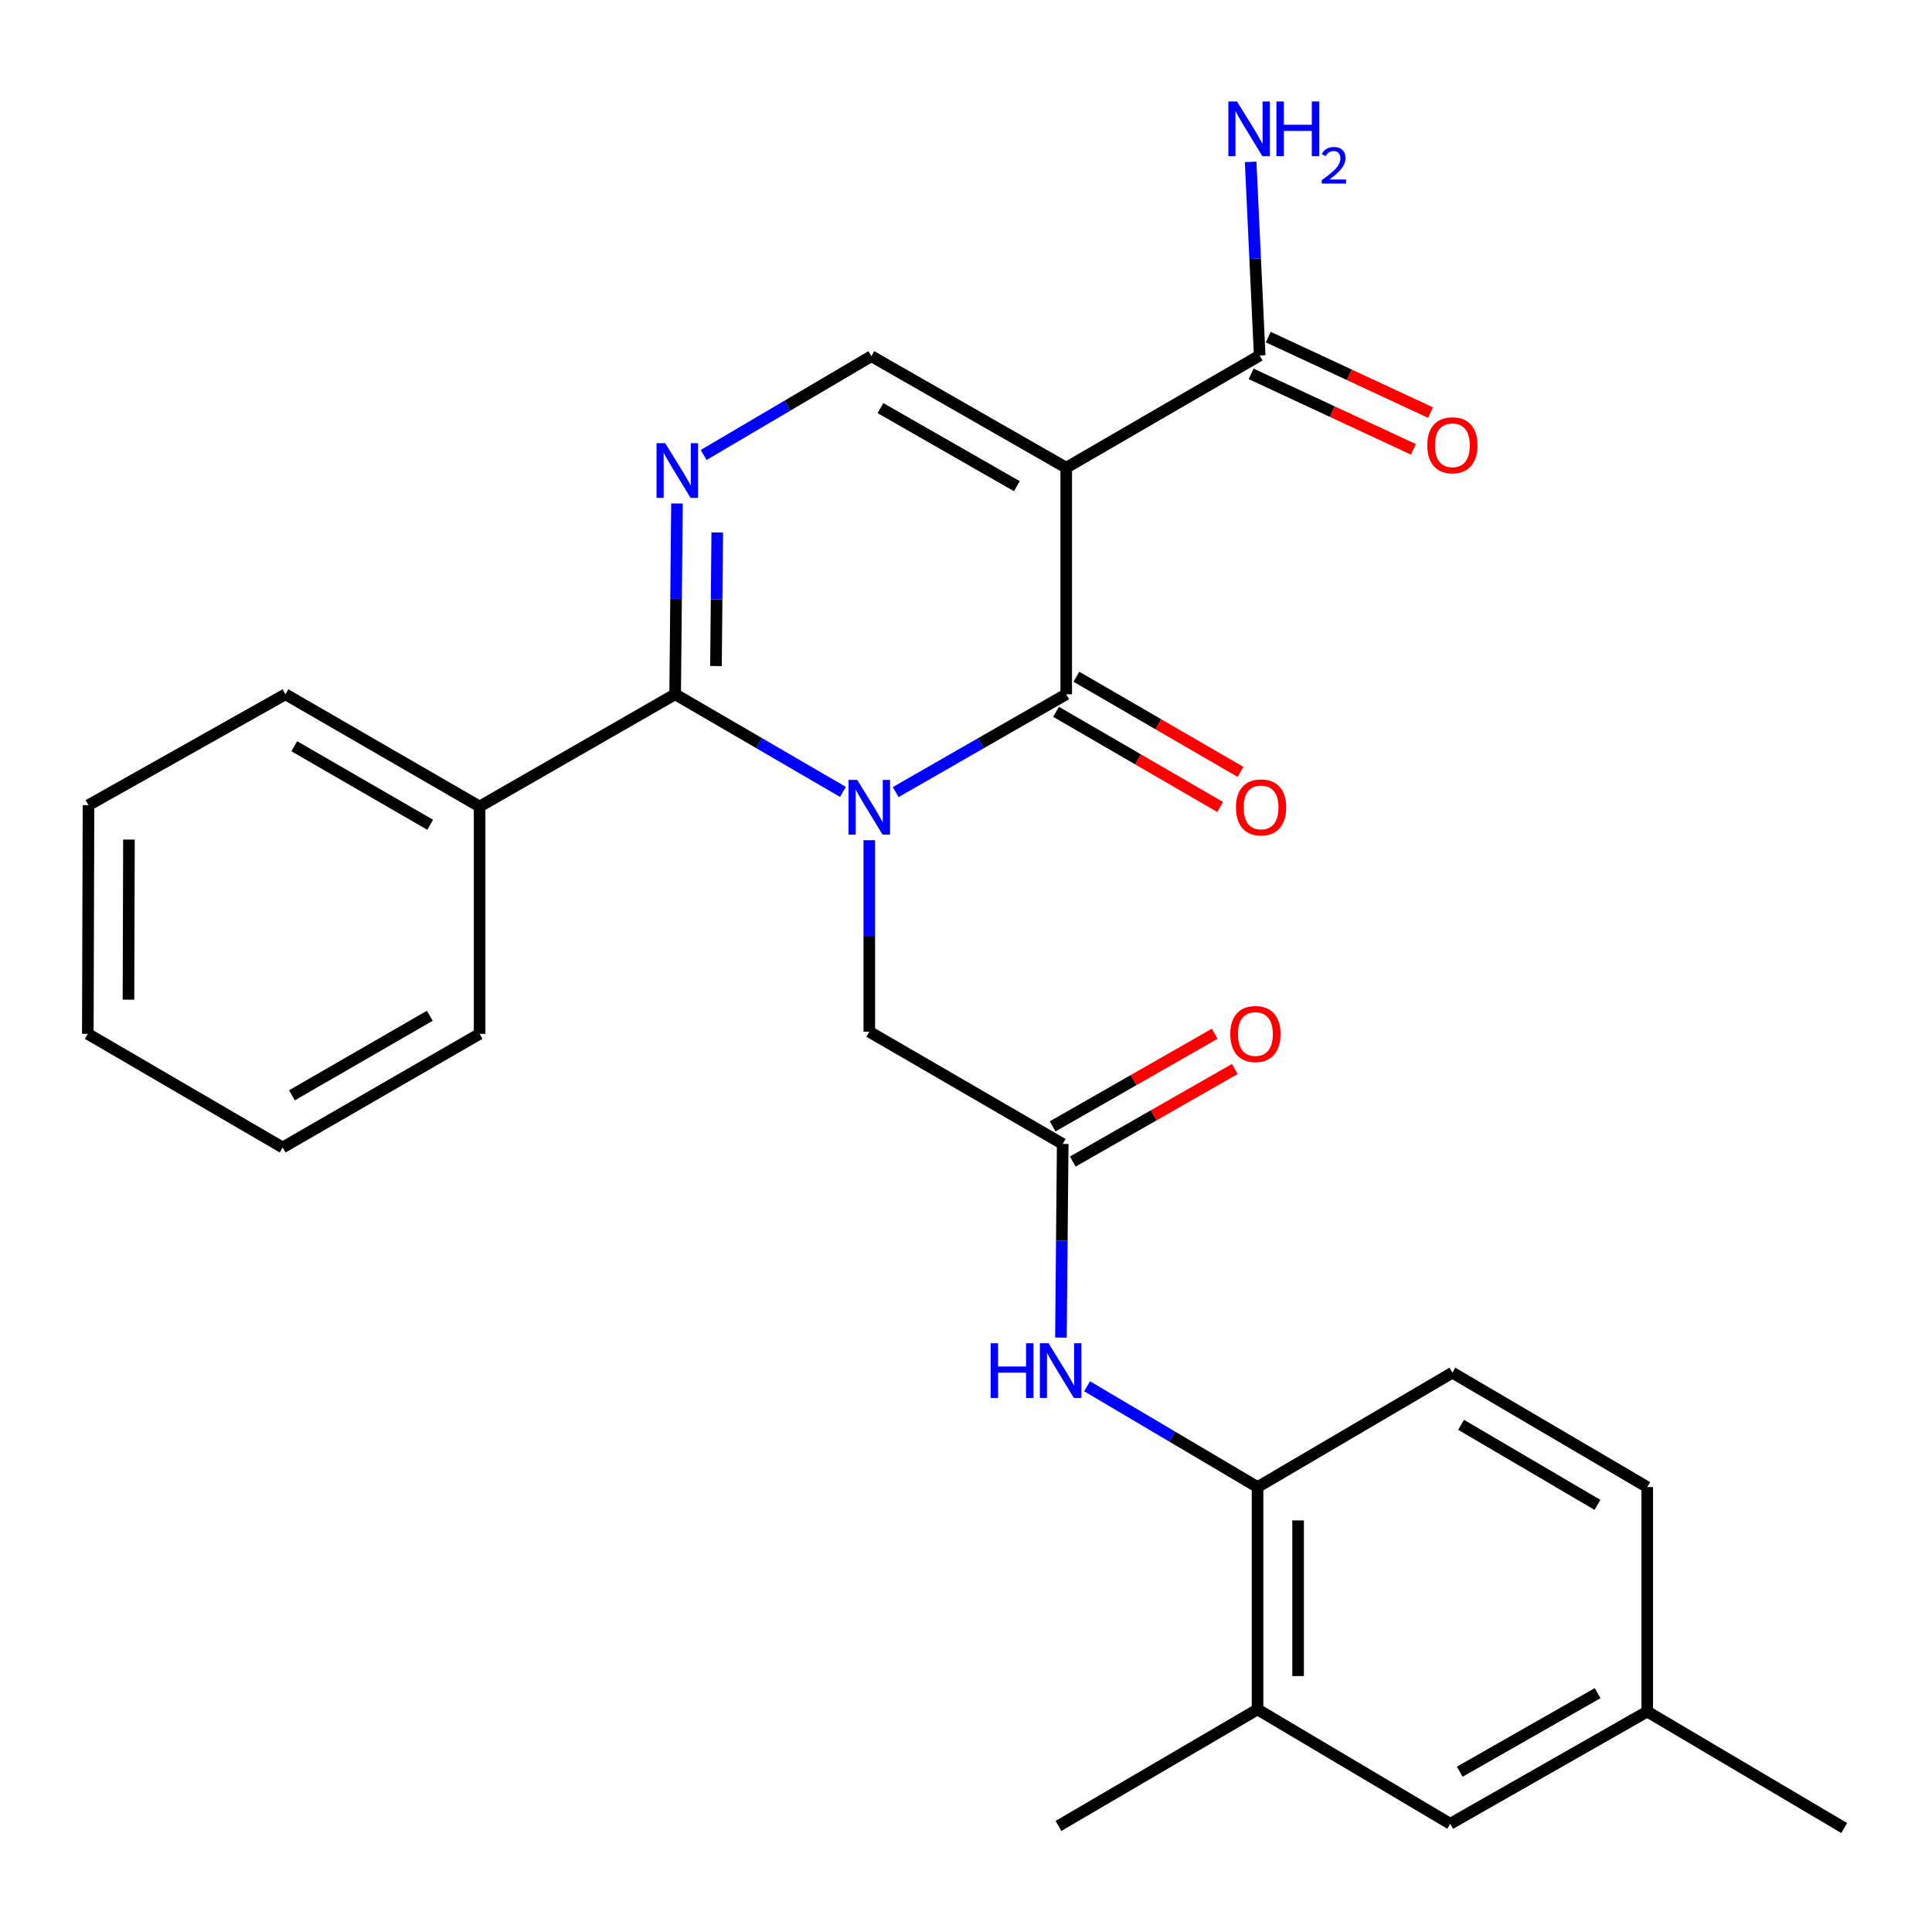 <?xml version='1.0' encoding='iso-8859-1'?>
<svg version='1.1' baseProfile='full'
              xmlns='http://www.w3.org/2000/svg'
                      xmlns:rdkit='http://www.rdkit.org/xml'
                      xmlns:xlink='http://www.w3.org/1999/xlink'
                  xml:space='preserve'
width='1000px' height='1000px' viewBox='0 0 1000 1000'>
<!-- END OF HEADER -->
<rect style='opacity:1.0;fill:#FFFFFF;stroke:none' width='1000' height='1000' x='0' y='0'> </rect>
<path class='bond-0' d='M 463.625,409.983 L 507.748,384.67' style='fill:none;fill-rule:evenodd;stroke:#0000FF;stroke-width:6px;stroke-linecap:butt;stroke-linejoin:miter;stroke-opacity:1' />
<path class='bond-0' d='M 507.748,384.67 L 551.872,359.357' style='fill:none;fill-rule:evenodd;stroke:#000000;stroke-width:6px;stroke-linecap:butt;stroke-linejoin:miter;stroke-opacity:1' />
<path class='bond-2' d='M 436.301,409.889 L 392.879,384.623' style='fill:none;fill-rule:evenodd;stroke:#0000FF;stroke-width:6px;stroke-linecap:butt;stroke-linejoin:miter;stroke-opacity:1' />
<path class='bond-2' d='M 392.879,384.623 L 349.457,359.357' style='fill:none;fill-rule:evenodd;stroke:#000000;stroke-width:6px;stroke-linecap:butt;stroke-linejoin:miter;stroke-opacity:1' />
<path class='bond-6' d='M 449.947,434.894 L 449.947,484.455' style='fill:none;fill-rule:evenodd;stroke:#0000FF;stroke-width:6px;stroke-linecap:butt;stroke-linejoin:miter;stroke-opacity:1' />
<path class='bond-6' d='M 449.947,484.455 L 449.947,534.017' style='fill:none;fill-rule:evenodd;stroke:#000000;stroke-width:6px;stroke-linecap:butt;stroke-linejoin:miter;stroke-opacity:1' />
<path class='bond-1' d='M 551.872,359.357 L 551.872,242.085' style='fill:none;fill-rule:evenodd;stroke:#000000;stroke-width:6px;stroke-linecap:butt;stroke-linejoin:miter;stroke-opacity:1' />
<path class='bond-11' d='M 546.608,368.437 L 589.076,393.059' style='fill:none;fill-rule:evenodd;stroke:#000000;stroke-width:6px;stroke-linecap:butt;stroke-linejoin:miter;stroke-opacity:1' />
<path class='bond-11' d='M 589.076,393.059 L 631.545,417.682' style='fill:none;fill-rule:evenodd;stroke:#FF0000;stroke-width:6px;stroke-linecap:butt;stroke-linejoin:miter;stroke-opacity:1' />
<path class='bond-11' d='M 557.137,350.277 L 599.605,374.9' style='fill:none;fill-rule:evenodd;stroke:#000000;stroke-width:6px;stroke-linecap:butt;stroke-linejoin:miter;stroke-opacity:1' />
<path class='bond-11' d='M 599.605,374.9 L 642.074,399.522' style='fill:none;fill-rule:evenodd;stroke:#FF0000;stroke-width:6px;stroke-linecap:butt;stroke-linejoin:miter;stroke-opacity:1' />
<path class='bond-5' d='M 551.872,242.085 L 652.013,183.997' style='fill:none;fill-rule:evenodd;stroke:#000000;stroke-width:6px;stroke-linecap:butt;stroke-linejoin:miter;stroke-opacity:1' />
<path class='bond-27' d='M 551.872,242.085 L 451.02,184.358' style='fill:none;fill-rule:evenodd;stroke:#000000;stroke-width:6px;stroke-linecap:butt;stroke-linejoin:miter;stroke-opacity:1' />
<path class='bond-27' d='M 526.316,251.644 L 455.72,211.235' style='fill:none;fill-rule:evenodd;stroke:#000000;stroke-width:6px;stroke-linecap:butt;stroke-linejoin:miter;stroke-opacity:1' />
<path class='bond-3' d='M 349.457,359.357 L 349.929,309.977' style='fill:none;fill-rule:evenodd;stroke:#000000;stroke-width:6px;stroke-linecap:butt;stroke-linejoin:miter;stroke-opacity:1' />
<path class='bond-3' d='M 349.929,309.977 L 350.401,260.598' style='fill:none;fill-rule:evenodd;stroke:#0000FF;stroke-width:6px;stroke-linecap:butt;stroke-linejoin:miter;stroke-opacity:1' />
<path class='bond-3' d='M 370.589,344.744 L 370.919,310.178' style='fill:none;fill-rule:evenodd;stroke:#000000;stroke-width:6px;stroke-linecap:butt;stroke-linejoin:miter;stroke-opacity:1' />
<path class='bond-3' d='M 370.919,310.178 L 371.25,275.612' style='fill:none;fill-rule:evenodd;stroke:#0000FF;stroke-width:6px;stroke-linecap:butt;stroke-linejoin:miter;stroke-opacity:1' />
<path class='bond-12' d='M 349.457,359.357 L 248.243,417.456' style='fill:none;fill-rule:evenodd;stroke:#000000;stroke-width:6px;stroke-linecap:butt;stroke-linejoin:miter;stroke-opacity:1' />
<path class='bond-4' d='M 364.219,235.498 L 407.62,209.928' style='fill:none;fill-rule:evenodd;stroke:#0000FF;stroke-width:6px;stroke-linecap:butt;stroke-linejoin:miter;stroke-opacity:1' />
<path class='bond-4' d='M 407.62,209.928 L 451.02,184.358' style='fill:none;fill-rule:evenodd;stroke:#000000;stroke-width:6px;stroke-linecap:butt;stroke-linejoin:miter;stroke-opacity:1' />
<path class='bond-13' d='M 647.586,193.514 L 689.584,213.046' style='fill:none;fill-rule:evenodd;stroke:#000000;stroke-width:6px;stroke-linecap:butt;stroke-linejoin:miter;stroke-opacity:1' />
<path class='bond-13' d='M 689.584,213.046 L 731.581,232.579' style='fill:none;fill-rule:evenodd;stroke:#FF0000;stroke-width:6px;stroke-linecap:butt;stroke-linejoin:miter;stroke-opacity:1' />
<path class='bond-13' d='M 656.439,174.48 L 698.436,194.013' style='fill:none;fill-rule:evenodd;stroke:#000000;stroke-width:6px;stroke-linecap:butt;stroke-linejoin:miter;stroke-opacity:1' />
<path class='bond-13' d='M 698.436,194.013 L 740.433,213.546' style='fill:none;fill-rule:evenodd;stroke:#FF0000;stroke-width:6px;stroke-linecap:butt;stroke-linejoin:miter;stroke-opacity:1' />
<path class='bond-17' d='M 652.013,183.997 L 649.672,133.891' style='fill:none;fill-rule:evenodd;stroke:#000000;stroke-width:6px;stroke-linecap:butt;stroke-linejoin:miter;stroke-opacity:1' />
<path class='bond-17' d='M 649.672,133.891 L 647.33,83.786' style='fill:none;fill-rule:evenodd;stroke:#0000FF;stroke-width:6px;stroke-linecap:butt;stroke-linejoin:miter;stroke-opacity:1' />
<path class='bond-7' d='M 449.947,534.017 L 550.053,592.116' style='fill:none;fill-rule:evenodd;stroke:#000000;stroke-width:6px;stroke-linecap:butt;stroke-linejoin:miter;stroke-opacity:1' />
<path class='bond-8' d='M 550.053,592.116 L 549.595,642.223' style='fill:none;fill-rule:evenodd;stroke:#000000;stroke-width:6px;stroke-linecap:butt;stroke-linejoin:miter;stroke-opacity:1' />
<path class='bond-8' d='M 549.595,642.223 L 549.136,692.33' style='fill:none;fill-rule:evenodd;stroke:#0000FF;stroke-width:6px;stroke-linecap:butt;stroke-linejoin:miter;stroke-opacity:1' />
<path class='bond-15' d='M 555.26,601.229 L 597.196,577.268' style='fill:none;fill-rule:evenodd;stroke:#000000;stroke-width:6px;stroke-linecap:butt;stroke-linejoin:miter;stroke-opacity:1' />
<path class='bond-15' d='M 597.196,577.268 L 639.132,553.307' style='fill:none;fill-rule:evenodd;stroke:#FF0000;stroke-width:6px;stroke-linecap:butt;stroke-linejoin:miter;stroke-opacity:1' />
<path class='bond-15' d='M 544.846,583.003 L 586.782,559.042' style='fill:none;fill-rule:evenodd;stroke:#000000;stroke-width:6px;stroke-linecap:butt;stroke-linejoin:miter;stroke-opacity:1' />
<path class='bond-15' d='M 586.782,559.042 L 628.718,535.08' style='fill:none;fill-rule:evenodd;stroke:#FF0000;stroke-width:6px;stroke-linecap:butt;stroke-linejoin:miter;stroke-opacity:1' />
<path class='bond-9' d='M 562.68,717.526 L 606.793,743.615' style='fill:none;fill-rule:evenodd;stroke:#0000FF;stroke-width:6px;stroke-linecap:butt;stroke-linejoin:miter;stroke-opacity:1' />
<path class='bond-9' d='M 606.793,743.615 L 650.905,769.704' style='fill:none;fill-rule:evenodd;stroke:#000000;stroke-width:6px;stroke-linecap:butt;stroke-linejoin:miter;stroke-opacity:1' />
<path class='bond-10' d='M 650.905,769.704 L 650.905,884.795' style='fill:none;fill-rule:evenodd;stroke:#000000;stroke-width:6px;stroke-linecap:butt;stroke-linejoin:miter;stroke-opacity:1' />
<path class='bond-10' d='M 671.896,786.967 L 671.896,867.531' style='fill:none;fill-rule:evenodd;stroke:#000000;stroke-width:6px;stroke-linecap:butt;stroke-linejoin:miter;stroke-opacity:1' />
<path class='bond-16' d='M 650.905,769.704 L 751.757,710.496' style='fill:none;fill-rule:evenodd;stroke:#000000;stroke-width:6px;stroke-linecap:butt;stroke-linejoin:miter;stroke-opacity:1' />
<path class='bond-14' d='M 650.905,884.795 L 750.649,943.99' style='fill:none;fill-rule:evenodd;stroke:#000000;stroke-width:6px;stroke-linecap:butt;stroke-linejoin:miter;stroke-opacity:1' />
<path class='bond-20' d='M 650.905,884.795 L 547.872,945.098' style='fill:none;fill-rule:evenodd;stroke:#000000;stroke-width:6px;stroke-linecap:butt;stroke-linejoin:miter;stroke-opacity:1' />
<path class='bond-21' d='M 248.243,417.456 L 147.753,359.357' style='fill:none;fill-rule:evenodd;stroke:#000000;stroke-width:6px;stroke-linecap:butt;stroke-linejoin:miter;stroke-opacity:1' />
<path class='bond-21' d='M 222.663,426.914 L 152.319,386.244' style='fill:none;fill-rule:evenodd;stroke:#000000;stroke-width:6px;stroke-linecap:butt;stroke-linejoin:miter;stroke-opacity:1' />
<path class='bond-22' d='M 248.243,417.456 L 248.243,535.125' style='fill:none;fill-rule:evenodd;stroke:#000000;stroke-width:6px;stroke-linecap:butt;stroke-linejoin:miter;stroke-opacity:1' />
<path class='bond-29' d='M 750.649,943.99 L 852.609,885.903' style='fill:none;fill-rule:evenodd;stroke:#000000;stroke-width:6px;stroke-linecap:butt;stroke-linejoin:miter;stroke-opacity:1' />
<path class='bond-29' d='M 755.552,917.038 L 826.924,876.377' style='fill:none;fill-rule:evenodd;stroke:#000000;stroke-width:6px;stroke-linecap:butt;stroke-linejoin:miter;stroke-opacity:1' />
<path class='bond-19' d='M 751.757,710.496 L 852.609,769.704' style='fill:none;fill-rule:evenodd;stroke:#000000;stroke-width:6px;stroke-linecap:butt;stroke-linejoin:miter;stroke-opacity:1' />
<path class='bond-19' d='M 756.257,737.48 L 826.854,778.925' style='fill:none;fill-rule:evenodd;stroke:#000000;stroke-width:6px;stroke-linecap:butt;stroke-linejoin:miter;stroke-opacity:1' />
<path class='bond-18' d='M 852.609,885.903 L 852.609,769.704' style='fill:none;fill-rule:evenodd;stroke:#000000;stroke-width:6px;stroke-linecap:butt;stroke-linejoin:miter;stroke-opacity:1' />
<path class='bond-23' d='M 852.609,885.903 L 954.545,946.183' style='fill:none;fill-rule:evenodd;stroke:#000000;stroke-width:6px;stroke-linecap:butt;stroke-linejoin:miter;stroke-opacity:1' />
<path class='bond-24' d='M 147.753,359.357 L 45.804,416.745' style='fill:none;fill-rule:evenodd;stroke:#000000;stroke-width:6px;stroke-linecap:butt;stroke-linejoin:miter;stroke-opacity:1' />
<path class='bond-25' d='M 248.243,535.125 L 146.307,593.936' style='fill:none;fill-rule:evenodd;stroke:#000000;stroke-width:6px;stroke-linecap:butt;stroke-linejoin:miter;stroke-opacity:1' />
<path class='bond-25' d='M 222.463,525.764 L 151.107,566.932' style='fill:none;fill-rule:evenodd;stroke:#000000;stroke-width:6px;stroke-linecap:butt;stroke-linejoin:miter;stroke-opacity:1' />
<path class='bond-28' d='M 45.804,416.745 L 45.455,535.125' style='fill:none;fill-rule:evenodd;stroke:#000000;stroke-width:6px;stroke-linecap:butt;stroke-linejoin:miter;stroke-opacity:1' />
<path class='bond-28' d='M 66.743,434.564 L 66.498,517.43' style='fill:none;fill-rule:evenodd;stroke:#000000;stroke-width:6px;stroke-linecap:butt;stroke-linejoin:miter;stroke-opacity:1' />
<path class='bond-26' d='M 146.307,593.936 L 45.455,535.125' style='fill:none;fill-rule:evenodd;stroke:#000000;stroke-width:6px;stroke-linecap:butt;stroke-linejoin:miter;stroke-opacity:1' />
<path  class='atom-0' d='M 443.687 403.669
L 452.967 418.669
Q 453.887 420.149, 455.367 422.829
Q 456.847 425.509, 456.927 425.669
L 456.927 403.669
L 460.687 403.669
L 460.687 431.989
L 456.807 431.989
L 446.847 415.589
Q 445.687 413.669, 444.447 411.469
Q 443.247 409.269, 442.887 408.589
L 442.887 431.989
L 439.207 431.989
L 439.207 403.669
L 443.687 403.669
' fill='#0000FF'/>
<path  class='atom-4' d='M 344.305 229.382
L 353.585 244.382
Q 354.505 245.862, 355.985 248.542
Q 357.465 251.222, 357.545 251.382
L 357.545 229.382
L 361.305 229.382
L 361.305 257.702
L 357.425 257.702
L 347.465 241.302
Q 346.305 239.382, 345.065 237.182
Q 343.865 234.982, 343.505 234.302
L 343.505 257.702
L 339.825 257.702
L 339.825 229.382
L 344.305 229.382
' fill='#0000FF'/>
<path  class='atom-9' d='M 512.76 695.263
L 516.6 695.263
L 516.6 707.303
L 531.08 707.303
L 531.08 695.263
L 534.92 695.263
L 534.92 723.583
L 531.08 723.583
L 531.08 710.503
L 516.6 710.503
L 516.6 723.583
L 512.76 723.583
L 512.76 695.263
' fill='#0000FF'/>
<path  class='atom-9' d='M 542.72 695.263
L 552 710.263
Q 552.92 711.743, 554.4 714.423
Q 555.88 717.103, 555.96 717.263
L 555.96 695.263
L 559.72 695.263
L 559.72 723.583
L 555.84 723.583
L 545.88 707.183
Q 544.72 705.263, 543.48 703.063
Q 542.28 700.863, 541.92 700.183
L 541.92 723.583
L 538.24 723.583
L 538.24 695.263
L 542.72 695.263
' fill='#0000FF'/>
<path  class='atom-12' d='M 639.724 417.909
Q 639.724 411.109, 643.084 407.309
Q 646.444 403.509, 652.724 403.509
Q 659.004 403.509, 662.364 407.309
Q 665.724 411.109, 665.724 417.909
Q 665.724 424.789, 662.324 428.709
Q 658.924 432.589, 652.724 432.589
Q 646.484 432.589, 643.084 428.709
Q 639.724 424.829, 639.724 417.909
M 652.724 429.389
Q 657.044 429.389, 659.364 426.509
Q 661.724 423.589, 661.724 417.909
Q 661.724 412.349, 659.364 409.549
Q 657.044 406.709, 652.724 406.709
Q 648.404 406.709, 646.044 409.509
Q 643.724 412.309, 643.724 417.909
Q 643.724 423.629, 646.044 426.509
Q 648.404 429.389, 652.724 429.389
' fill='#FF0000'/>
<path  class='atom-14' d='M 738.757 230.468
Q 738.757 223.668, 742.117 219.868
Q 745.477 216.068, 751.757 216.068
Q 758.037 216.068, 761.397 219.868
Q 764.757 223.668, 764.757 230.468
Q 764.757 237.348, 761.357 241.268
Q 757.957 245.148, 751.757 245.148
Q 745.517 245.148, 742.117 241.268
Q 738.757 237.388, 738.757 230.468
M 751.757 241.948
Q 756.077 241.948, 758.397 239.068
Q 760.757 236.148, 760.757 230.468
Q 760.757 224.908, 758.397 222.108
Q 756.077 219.268, 751.757 219.268
Q 747.437 219.268, 745.077 222.068
Q 742.757 224.868, 742.757 230.468
Q 742.757 236.188, 745.077 239.068
Q 747.437 241.948, 751.757 241.948
' fill='#FF0000'/>
<path  class='atom-16' d='M 636.797 535.205
Q 636.797 528.405, 640.157 524.605
Q 643.517 520.805, 649.797 520.805
Q 656.077 520.805, 659.437 524.605
Q 662.797 528.405, 662.797 535.205
Q 662.797 542.085, 659.397 546.005
Q 655.997 549.885, 649.797 549.885
Q 643.557 549.885, 640.157 546.005
Q 636.797 542.125, 636.797 535.205
M 649.797 546.685
Q 654.117 546.685, 656.437 543.805
Q 658.797 540.885, 658.797 535.205
Q 658.797 529.645, 656.437 526.845
Q 654.117 524.005, 649.797 524.005
Q 645.477 524.005, 643.117 526.805
Q 640.797 529.605, 640.797 535.205
Q 640.797 540.925, 643.117 543.805
Q 645.477 546.685, 649.797 546.685
' fill='#FF0000'/>
<path  class='atom-18' d='M 640.272 52.53
L 649.552 67.53
Q 650.472 69.01, 651.952 71.69
Q 653.432 74.37, 653.512 74.53
L 653.512 52.53
L 657.272 52.53
L 657.272 80.85
L 653.392 80.85
L 643.432 64.45
Q 642.272 62.53, 641.032 60.33
Q 639.832 58.13, 639.472 57.45
L 639.472 80.85
L 635.792 80.85
L 635.792 52.53
L 640.272 52.53
' fill='#0000FF'/>
<path  class='atom-18' d='M 660.672 52.53
L 664.512 52.53
L 664.512 64.57
L 678.992 64.57
L 678.992 52.53
L 682.832 52.53
L 682.832 80.85
L 678.992 80.85
L 678.992 67.77
L 664.512 67.77
L 664.512 80.85
L 660.672 80.85
L 660.672 52.53
' fill='#0000FF'/>
<path  class='atom-18' d='M 684.204 79.856
Q 684.891 78.087, 686.528 77.111
Q 688.164 76.107, 690.435 76.107
Q 693.26 76.107, 694.844 77.639
Q 696.428 79.17, 696.428 81.889
Q 696.428 84.661, 694.368 87.248
Q 692.336 89.835, 688.112 92.898
L 696.744 92.898
L 696.744 95.01
L 684.152 95.01
L 684.152 93.241
Q 687.636 90.759, 689.696 88.911
Q 691.781 87.063, 692.784 85.4
Q 693.788 83.737, 693.788 82.021
Q 693.788 80.226, 692.89 79.223
Q 691.992 78.219, 690.435 78.219
Q 688.93 78.219, 687.927 78.827
Q 686.924 79.434, 686.211 80.78
L 684.204 79.856
' fill='#0000FF'/>
</svg>
